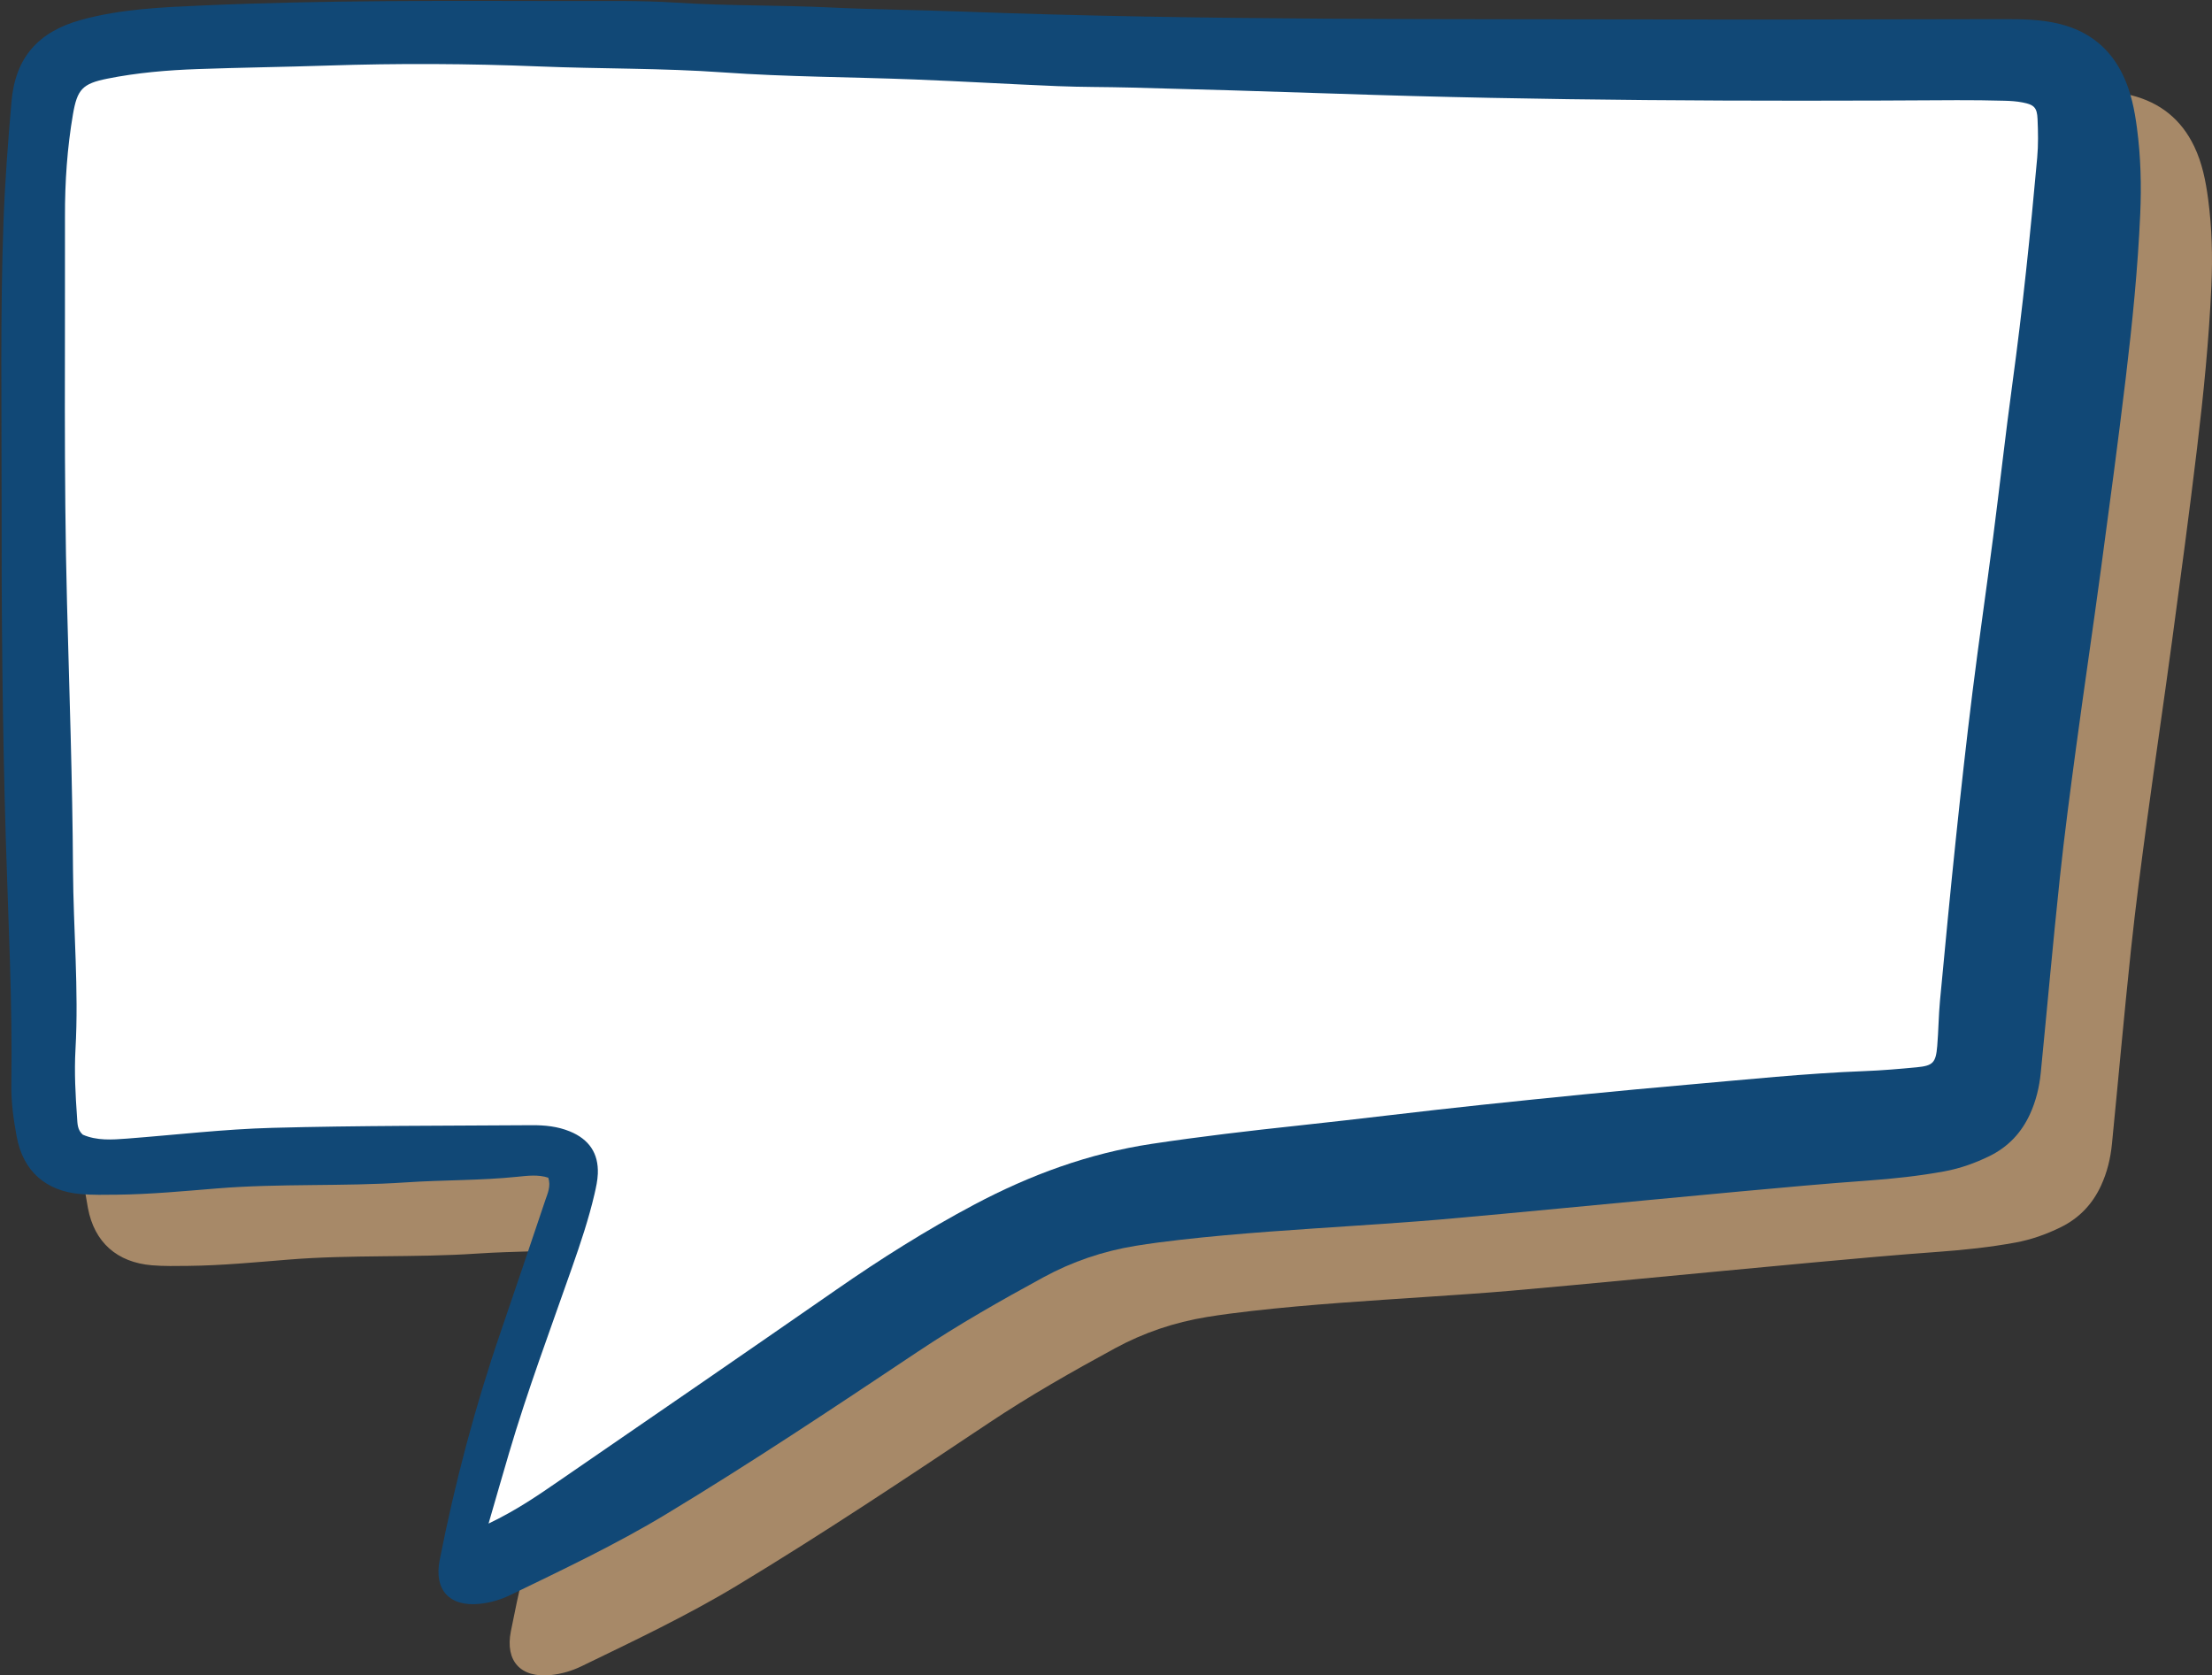 <?xml version="1.0" encoding="UTF-8" standalone="no"?><svg xmlns="http://www.w3.org/2000/svg" xmlns:xlink="http://www.w3.org/1999/xlink" fill="#000000" height="378.9" preserveAspectRatio="xMidYMid meet" version="1" viewBox="-0.3 -0.2 500.3 378.9" width="500.3" zoomAndPan="magnify"><rect x="-0.3" y="-0.2" width="500.3" height="378.9" fill="#333333" stroke="none"/><defs><clipPath id="a"><path d="M 16 16 L 500 16 L 500 378.719 L 16 378.719 Z M 16 16"/></clipPath></defs><g><g clip-path="url(#a)" id="change1_1"><path d="M 139.809 282.258 C 137.527 281.5 135.129 281.812 132.773 282.055 C 124.395 282.918 115.969 282.746 107.586 283.316 C 93.367 284.277 79.113 283.523 64.891 284.684 C 57.383 285.293 49.848 286.016 42.297 286.098 C 39.551 286.129 36.797 286.191 34.066 285.965 C 26.172 285.301 21.035 280.785 19.582 272.992 C 18.863 269.129 18.309 265.156 18.367 261.242 C 18.645 242.695 17.664 224.18 17.113 205.66 C 16.348 179.922 16.125 154.184 16.16 128.438 C 16.188 107.668 15.84 86.895 16.59 66.133 C 16.918 57.059 17.605 47.984 18.395 38.934 C 19.262 28.945 24.398 23.082 34.191 20.391 C 43.199 17.914 52.449 17.547 61.707 17.137 C 89.156 15.926 116.617 16.09 144.078 16.137 C 152.316 16.148 160.578 15.973 168.789 16.504 C 180.449 17.258 192.125 17.035 203.773 17.598 C 213.547 18.07 223.324 18.145 233.098 18.508 C 288.348 20.582 343.625 20.168 398.895 20.309 C 422.242 20.367 445.59 20.234 468.938 20.23 C 473.223 20.23 477.504 20.273 481.727 21.336 C 488.312 22.996 493.062 26.82 495.984 32.926 C 497.785 36.688 498.582 40.723 499.125 44.816 C 499.988 51.301 500.16 57.82 499.867 64.344 C 499.32 76.691 498.082 88.988 496.609 101.25 C 494.875 115.723 492.934 130.172 490.984 144.617 C 489.176 158.043 487.184 171.445 485.371 184.871 C 484.043 194.727 482.734 204.59 481.684 214.48 C 480.125 229.148 478.824 243.844 477.371 258.523 C 477.051 261.777 476.289 264.938 474.906 267.934 C 472.961 272.152 469.945 275.316 465.785 277.359 C 462.539 278.949 459.148 280.16 455.582 280.816 C 449.84 281.867 444.055 282.492 438.227 282.91 C 428.641 283.598 419.074 284.48 409.508 285.355 C 396.184 286.578 382.867 287.871 369.547 289.125 C 360.148 290.008 350.758 290.918 341.355 291.73 C 335.203 292.262 329.035 292.656 322.871 293.078 C 309.52 293.984 296.16 294.777 282.859 296.289 C 279.449 296.676 276.043 297.113 272.66 297.664 C 265.32 298.859 258.371 301.211 251.82 304.77 C 242.172 310.02 232.621 315.441 223.48 321.539 C 204.637 334.113 185.793 346.684 166.395 358.395 C 155.066 365.23 143.121 370.871 131.242 376.637 C 129.078 377.688 126.746 378.375 124.352 378.633 C 117.5 379.363 113.914 375.52 115.242 368.758 C 118.691 351.23 123.25 334.004 129.055 317.105 C 132.449 307.211 135.785 297.293 139.129 287.383 C 139.664 285.785 140.441 284.199 139.809 282.258" fill="#a78968"/></g><g id="change2_1"><path d="M 123.707 266.156 C 121.426 265.398 119.023 265.711 116.672 265.949 C 108.293 266.812 99.863 266.645 91.484 267.215 C 77.266 268.176 63.012 267.422 48.785 268.582 C 41.281 269.191 33.746 269.91 26.195 269.996 C 23.449 270.027 20.695 270.09 17.965 269.859 C 10.07 269.199 4.93 264.684 3.48 256.891 C 2.762 253.027 2.207 249.055 2.266 245.141 C 2.539 226.594 1.562 208.078 1.012 189.559 C 0.246 163.82 0.023 138.078 0.059 112.336 C 0.086 91.566 -0.266 70.793 0.488 50.031 C 0.816 40.953 1.504 31.883 2.293 22.832 C 3.16 12.844 8.297 6.98 18.09 4.285 C 27.098 1.812 36.344 1.445 45.605 1.035 C 73.055 -0.176 100.516 -0.016 127.977 0.031 C 136.215 0.047 144.477 -0.129 152.688 0.402 C 164.348 1.152 176.023 0.934 187.672 1.496 C 197.445 1.969 207.223 2.039 216.996 2.406 C 272.246 4.48 327.523 4.066 382.793 4.207 C 406.141 4.266 429.488 4.133 452.836 4.129 C 457.121 4.129 461.402 4.172 465.621 5.234 C 472.211 6.895 476.961 10.719 479.883 16.824 C 481.684 20.586 482.48 24.617 483.023 28.715 C 483.887 35.199 484.059 41.719 483.766 48.242 C 483.219 60.59 481.98 72.887 480.508 85.148 C 478.773 99.621 476.832 114.07 474.883 128.516 C 473.074 141.941 471.078 155.344 469.27 168.77 C 467.941 178.625 466.633 188.488 465.582 198.379 C 464.023 213.047 462.723 227.742 461.27 242.422 C 460.945 245.676 460.188 248.836 458.805 251.832 C 456.855 256.051 453.844 259.215 449.684 261.258 C 446.438 262.848 443.047 264.059 439.48 264.715 C 433.738 265.766 427.949 266.391 422.121 266.809 C 412.539 267.492 402.973 268.379 393.402 269.254 C 380.082 270.477 366.766 271.77 353.441 273.023 C 344.047 273.906 334.656 274.816 325.254 275.629 C 319.102 276.156 312.934 276.555 306.77 276.977 C 293.418 277.883 280.059 278.676 266.758 280.188 C 263.348 280.574 259.941 281.012 256.559 281.562 C 249.219 282.758 242.27 285.105 235.719 288.668 C 226.066 293.918 216.52 299.34 207.379 305.438 C 188.535 318.012 169.691 330.582 150.289 342.293 C 138.965 349.129 127.02 354.77 115.141 360.535 C 112.977 361.586 110.645 362.273 108.246 362.527 C 101.398 363.262 97.812 359.418 99.141 352.652 C 102.59 335.129 107.148 317.902 112.953 301.004 C 116.348 291.109 119.684 281.191 123.023 271.277 C 123.562 269.684 124.34 268.098 123.707 266.156" fill="#114876"/></g><g id="change3_1"><path d="M 114.832 328.43 C 119.004 314.27 124.191 300.453 129.059 286.527 C 130.988 281.02 132.852 275.496 134.172 269.809 C 134.516 268.309 134.855 266.781 134.914 265.254 C 135.094 260.625 132.922 257.461 128.586 255.684 C 125.828 254.551 122.922 254.262 120 254.281 C 100.43 254.418 80.852 254.355 61.293 254.879 C 50.34 255.172 39.41 256.473 28.473 257.309 C 25.047 257.57 21.613 257.816 18.422 256.422 C 17.188 255.328 17.223 253.906 17.129 252.555 C 16.766 247.418 16.484 242.289 16.773 237.125 C 17.535 223.562 16.289 210.02 16.211 196.461 C 16.094 176.383 15.383 156.309 14.859 136.238 C 14.098 107.055 14.469 77.875 14.395 48.695 C 14.375 40.984 14.895 33.266 16.203 25.637 C 17.172 20.008 18.355 18.719 23.957 17.594 C 30.699 16.242 37.547 15.664 44.406 15.422 C 54.18 15.07 63.961 14.953 73.734 14.629 C 89.703 14.098 105.684 14.176 121.625 14.824 C 135.512 15.391 149.41 15.184 163.301 16.176 C 177.668 17.199 192.105 17.207 206.512 17.77 C 217.309 18.191 228.102 18.84 238.898 19.281 C 244.387 19.508 249.883 19.457 255.375 19.602 C 270.816 20.004 286.258 20.449 301.691 20.98 C 348.543 22.59 395.402 22.75 442.27 22.457 C 445.875 22.434 449.48 22.5 453.086 22.586 C 454.453 22.617 455.836 22.711 457.176 22.973 C 459.773 23.484 460.43 24.129 460.543 26.715 C 460.672 29.625 460.727 32.566 460.465 35.461 C 458.93 52.543 457.168 69.602 454.848 86.602 C 453.27 98.156 451.992 109.754 450.496 121.316 C 448.98 133.051 447.27 144.762 445.805 156.504 C 444.449 167.395 443.242 178.305 442.098 189.223 C 440.809 201.504 439.637 213.797 438.48 226.094 C 438.16 229.508 438.141 232.949 437.855 236.367 C 437.539 240.156 436.898 240.832 433.219 241.184 C 429.289 241.559 425.352 241.895 421.41 242.047 C 408.035 242.562 394.723 243.961 381.398 245.121 C 365.852 246.48 350.32 248.043 334.797 249.68 C 320.984 251.133 307.199 252.887 293.387 254.359 C 282.301 255.543 271.238 256.836 260.207 258.5 C 245.93 260.652 232.688 265.531 220.02 272.258 C 209.242 277.98 198.949 284.473 188.93 291.43 C 168.059 305.91 147.133 320.309 126.191 334.688 C 121.41 337.973 116.633 341.301 110.199 344.379 C 111.98 338.238 113.387 333.328 114.832 328.43" fill="#ffffff"/></g></g></svg>